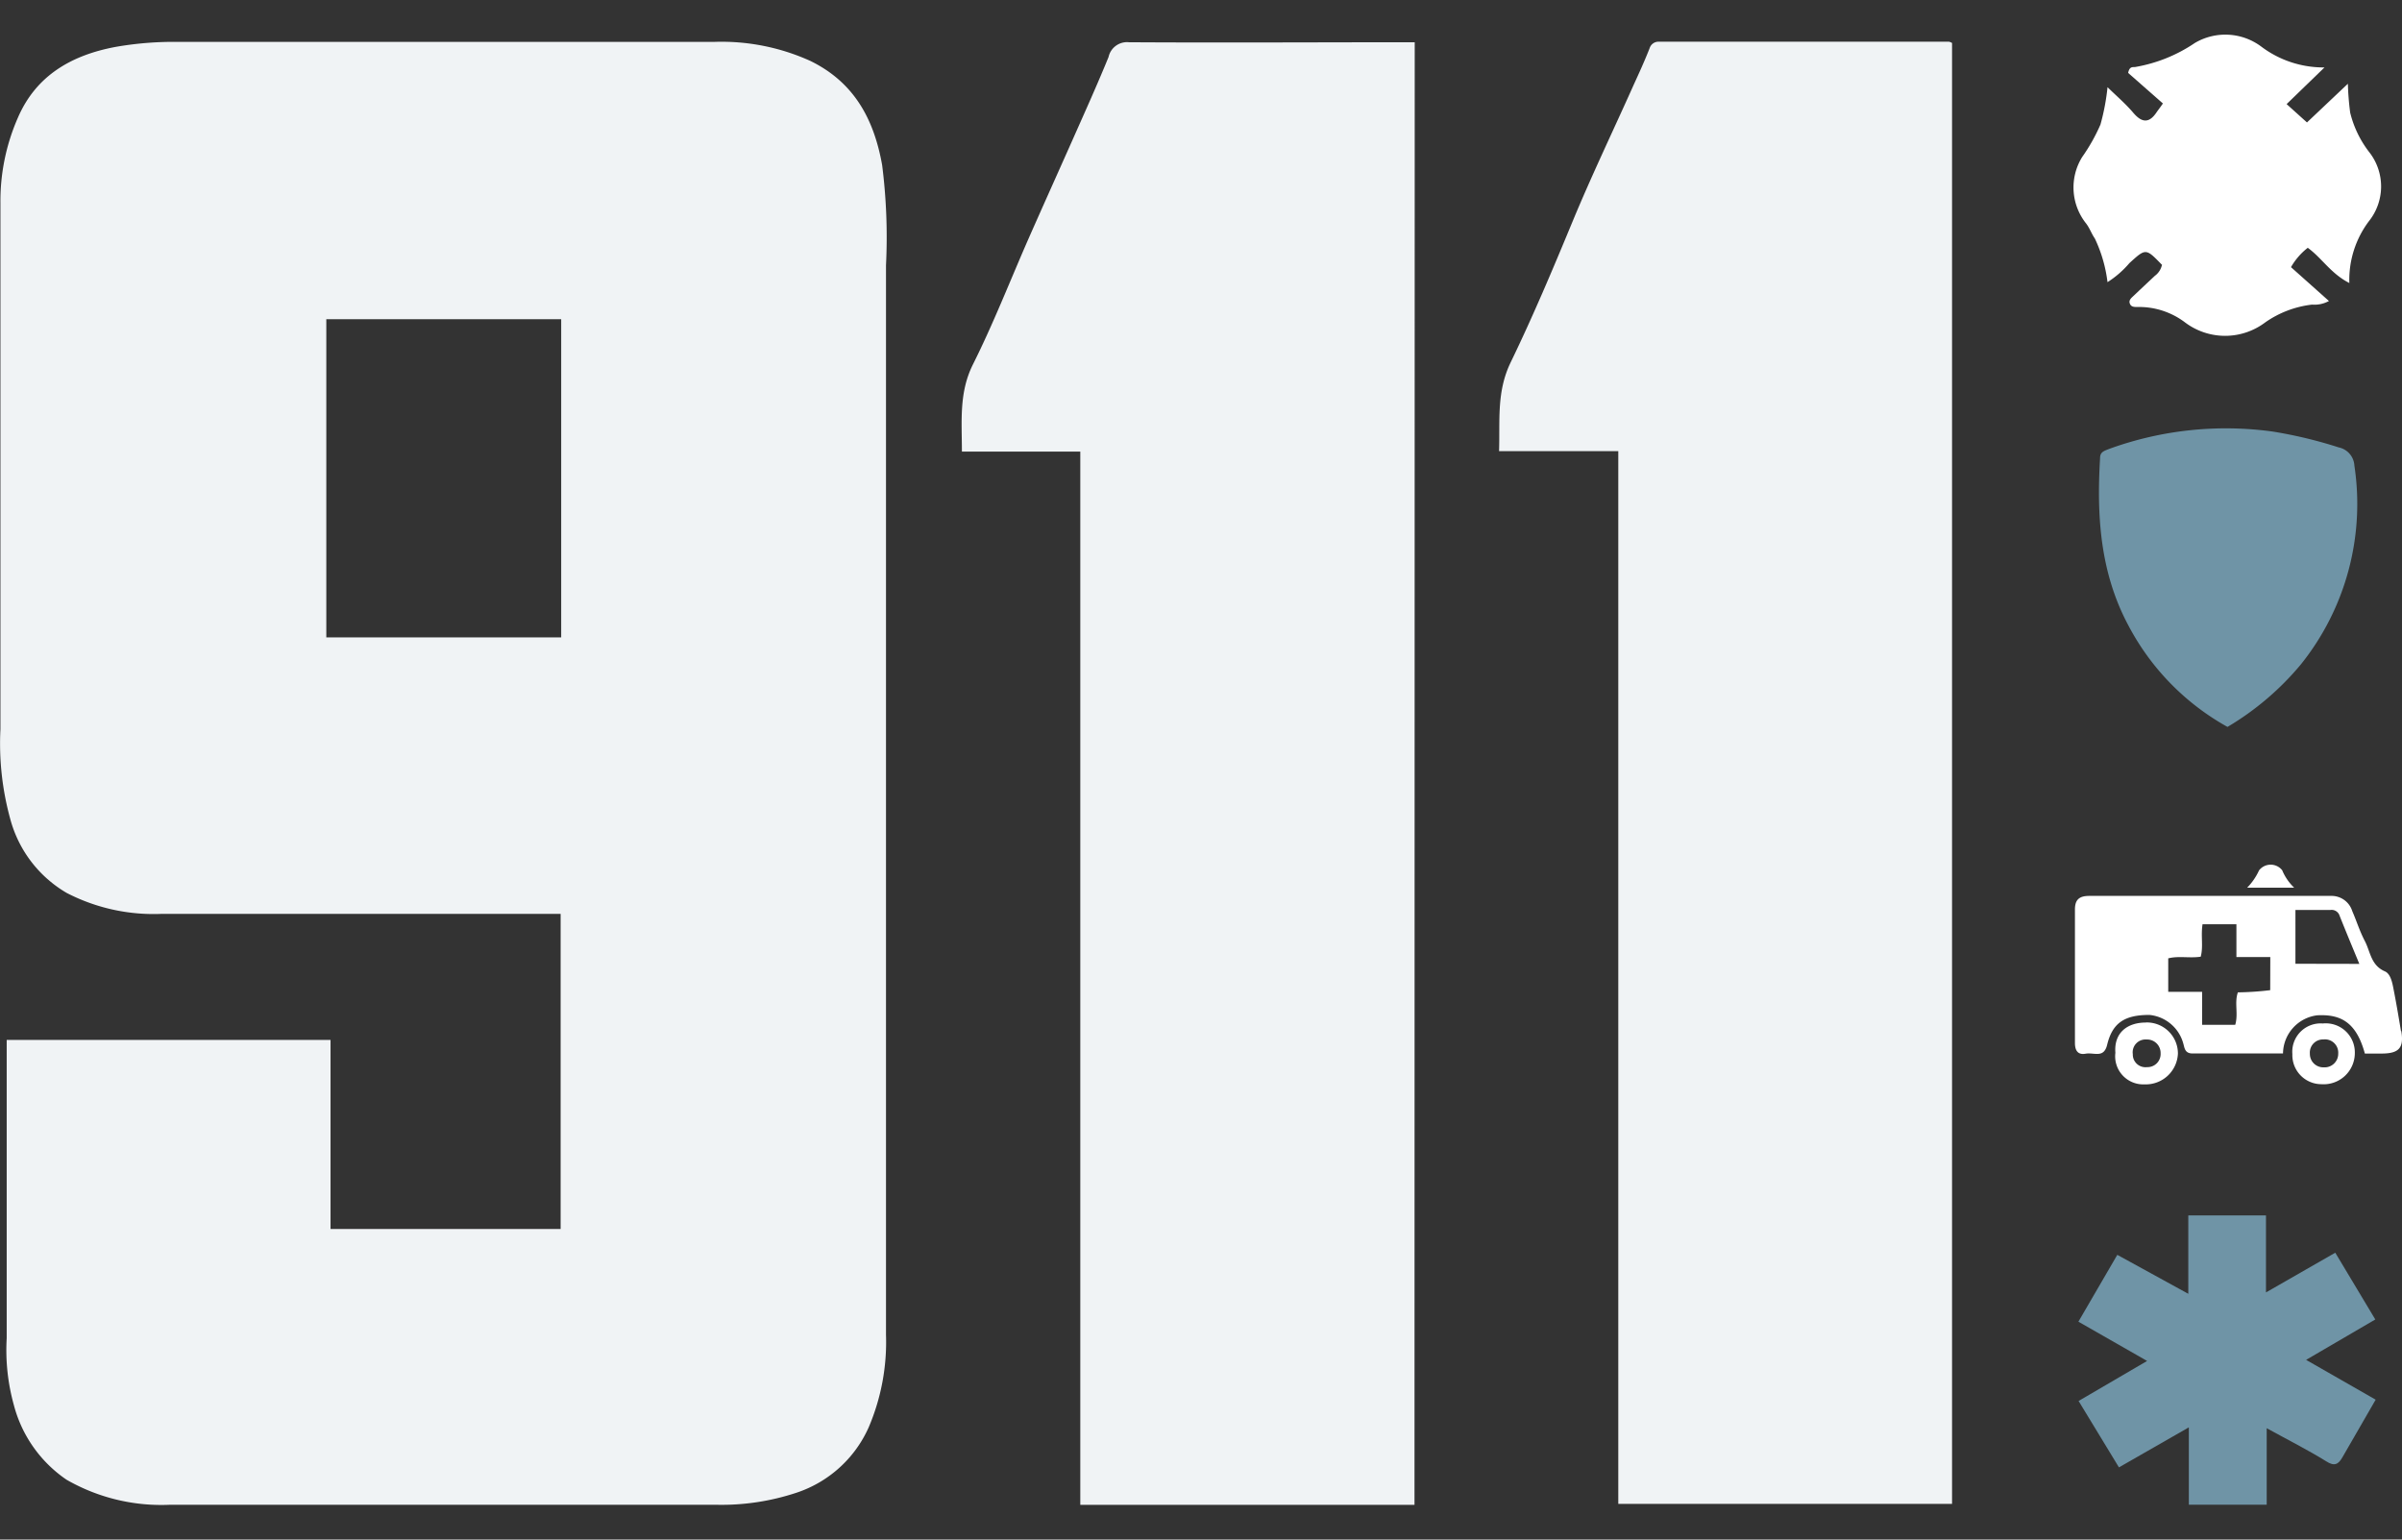 <svg xmlns="http://www.w3.org/2000/svg" xmlns:xlink="http://www.w3.org/1999/xlink" width="156" height="100" viewBox="0 0 156 100">
  <rect x="0" y="0" width="156" height="100" fill="#333333" stroke="none"/>
  <defs>
    <clipPath id="clip-path">
      <rect id="Rectangle_1521" data-name="Rectangle 1521" width="156" height="100" transform="translate(12 12)" fill="#0d3048"/>
    </clipPath>
  </defs>
  <g id="Group_5408" data-name="Group 5408" transform="translate(-12 -12)">
    <g id="Mask_Group_739" data-name="Mask Group 739" clip-path="url(#clip-path)">
      <g id="Sistema_911" data-name="Sistema 911" transform="translate(12 14.251)">
        <path id="Path_1047" data-name="Path 1047" d="M34.89,91.237H49.834V70.771H23.906a12.288,12.288,0,0,1-6.147-1.358A7.934,7.934,0,0,1,14.1,64.648a18.47,18.47,0,0,1-.649-5.873q0-17.089,0-34.2A13.45,13.45,0,0,1,14.6,19.022c1.191-2.729,3.494-4.032,6.326-4.563a21.9,21.9,0,0,1,3.993-.327h34.9a13.977,13.977,0,0,1,6.237,1.239c2.877,1.406,4.134,3.83,4.658,6.761a37.149,37.149,0,0,1,.251,6.51V98.111a14.1,14.1,0,0,1-1.12,6,7.821,7.821,0,0,1-4.681,4.253,15.446,15.446,0,0,1-5.229.787H24.454a12.36,12.36,0,0,1-6.707-1.626,8.455,8.455,0,0,1-3.425-4.854,13.313,13.313,0,0,1-.464-4.342V78.958H34.89Zm14.98-59.09H34.615V52.813H49.87Z" transform="translate(-13.423 -13.663)" fill="#f0f3f5"/>
        <path id="Path_1048" data-name="Path 1048" d="M83.475,40.716H75.732c.066-1.978-.173-3.848.751-5.76,1.442-2.978,2.734-6.04,4-9.1s2.663-5.956,3.993-8.934c.357-.781.715-1.56,1.036-2.382a.6.6,0,0,1,.6-.417h18.84a.6.6,0,0,1,.2.084v94.886H83.475Z" transform="translate(21.626 -13.665)" fill="#f0f3f5"/>
        <path id="Path_1049" data-name="Path 1049" d="M82.806,109.143H61.1V40.733H53.412c0-1.984-.2-3.83.721-5.671,1.317-2.633,2.382-5.361,3.574-8.087.959-2.174,1.936-4.342,2.9-6.51.793-1.787,1.6-3.574,2.329-5.361a1.227,1.227,0,0,1,1.323-.959c6.165.036,12.33,0,18.561,0Z" transform="translate(9.06 -13.652)" fill="#f0f3f5"/>
        <path id="Path_1050" data-name="Path 1050" d="M105.343,28.765c-1.042-1.072-1.036-1.066-2.1-.1a6.327,6.327,0,0,1-1.424,1.239A9.191,9.191,0,0,0,101,27.075c-.215-.309-.339-.679-.566-.976a3.753,3.753,0,0,1-.263-4.319,11.9,11.9,0,0,0,1.191-2.115,14.445,14.445,0,0,0,.458-2.424c.56.548,1.161,1.06,1.668,1.656s.988.751,1.5,0c.107-.161.233-.309.429-.6l-2.257-1.984c.084-.435.3-.369.441-.381a9.884,9.884,0,0,0,3.894-1.566,3.894,3.894,0,0,1,4.336.257,6.719,6.719,0,0,0,4.08,1.334l-2.46,2.382,1.322,1.191,2.657-2.514a18.183,18.183,0,0,0,.149,1.876,6.862,6.862,0,0,0,1.275,2.615,3.61,3.61,0,0,1-.054,4.432,6.338,6.338,0,0,0-1.275,4.02c-1.191-.6-1.787-1.626-2.7-2.287a4.324,4.324,0,0,0-1.09,1.257l2.466,2.2a1.98,1.98,0,0,1-1.1.233,6.624,6.624,0,0,0-3.038,1.155,4.324,4.324,0,0,1-5.211,0,4.95,4.95,0,0,0-3.095-1c-.209,0-.405,0-.488-.221s.089-.357.227-.488q.7-.662,1.4-1.317a1.191,1.191,0,0,0,.464-.733" transform="translate(35.055 -13.828)" fill="#fff"/>
        <path id="Path_1051" data-name="Path 1051" d="M109.042,49.6A16.113,16.113,0,0,1,102.58,43c-1.841-3.442-2.067-7.112-1.841-10.876,0-.405.263-.464.6-.6A22.2,22.2,0,0,1,111.946,30.4a29.019,29.019,0,0,1,4.293,1.03,1.281,1.281,0,0,1,1.018,1.191,16.659,16.659,0,0,1-3.474,12.9,18.347,18.347,0,0,1-4.765,4.062" transform="translate(35.652 -4.621)" fill="#6f94a6"/>
        <path id="Path_1052" data-name="Path 1052" d="M112.041,76.726V81.7h-5.057V76.674l-4.539,2.6-2.621-4.313,4.45-2.6-4.462-2.55,2.526-4.342L106.949,68V62.91h5.045v5l4.5-2.579,2.6,4.336L114.6,72.291l4.518,2.586c-.733,1.269-1.454,2.508-2.162,3.747-.262.458-.518.6-1.048.257-1.191-.739-2.484-1.388-3.866-2.15" transform="translate(35.172 13.785)" fill="#6f94a6"/>
        <path id="Path_1053" data-name="Path 1053" d="M120.844,58.416c-.155-.941-.315-1.882-.5-2.817-.078-.405-.2-.917-.542-1.066-.912-.393-.941-1.269-1.3-1.96s-.536-1.3-.822-1.954a1.406,1.406,0,0,0-1.388-.988h-15.7c-.685,0-.917.286-.923.864V59.18c0,.411.131.8.691.7s1.191.327,1.406-.6c.345-1.406,1.138-1.924,2.751-1.918a2.532,2.532,0,0,1,2.186,1.847c.084.268.084.655.6.655h5.879a2.53,2.53,0,0,1,2.221-2.478c1.566-.084,2.55.488,3.095,2.484h1.084c1.138,0,1.466-.375,1.281-1.466m-8.512-2.651a19.548,19.548,0,0,1-2.1.143c-.239.667.042,1.4-.173,2.109h-2.15V55.86h-2.2V53.687c.667-.173,1.376,0,2.109-.107.179-.655,0-1.346.119-2.109h2.2V53.6h2.2Zm1.638-1.715V50.544h2.269a.542.542,0,0,1,.6.375c.405,1.018.828,2.031,1.281,3.127Z" transform="translate(35.09 6.31)" fill="#fff"/>
        <path id="Path_1054" data-name="Path 1054" d="M103.33,54.895c-1.221,0-2.079.679-1.978,1.966a1.823,1.823,0,0,0,1.888,2.049,2.091,2.091,0,0,0,2.174-2,2.02,2.02,0,0,0-2.085-2.02m.084,2.9a.822.822,0,0,1-.929-.84.834.834,0,0,1,.9-.953.876.876,0,0,1,.906.9.852.852,0,0,1-.876.894" transform="translate(36.033 9.271)" fill="#fff"/>
        <path id="Path_1055" data-name="Path 1055" d="M110.672,54.94a1.842,1.842,0,0,0-1.966,1.99,1.888,1.888,0,0,0,1.876,1.954,2.026,2.026,0,0,0,2.18-2,1.888,1.888,0,0,0-2.091-1.942m.072,2.847a.87.87,0,0,1-.9-.888.852.852,0,0,1,.876-.923.864.864,0,0,1,.965.917.882.882,0,0,1-.941.894" transform="translate(40.174 9.286)" fill="#fff"/>
        <path id="Path_1056" data-name="Path 1056" d="M109.109,48.705a.953.953,0,0,0-1.513,0,3.919,3.919,0,0,1-.769,1.12h3.05a3.341,3.341,0,0,1-.769-1.114" transform="translate(39.118 5.58)" fill="#fff"/>
      </g>
    </g>
  </g>
</svg>
